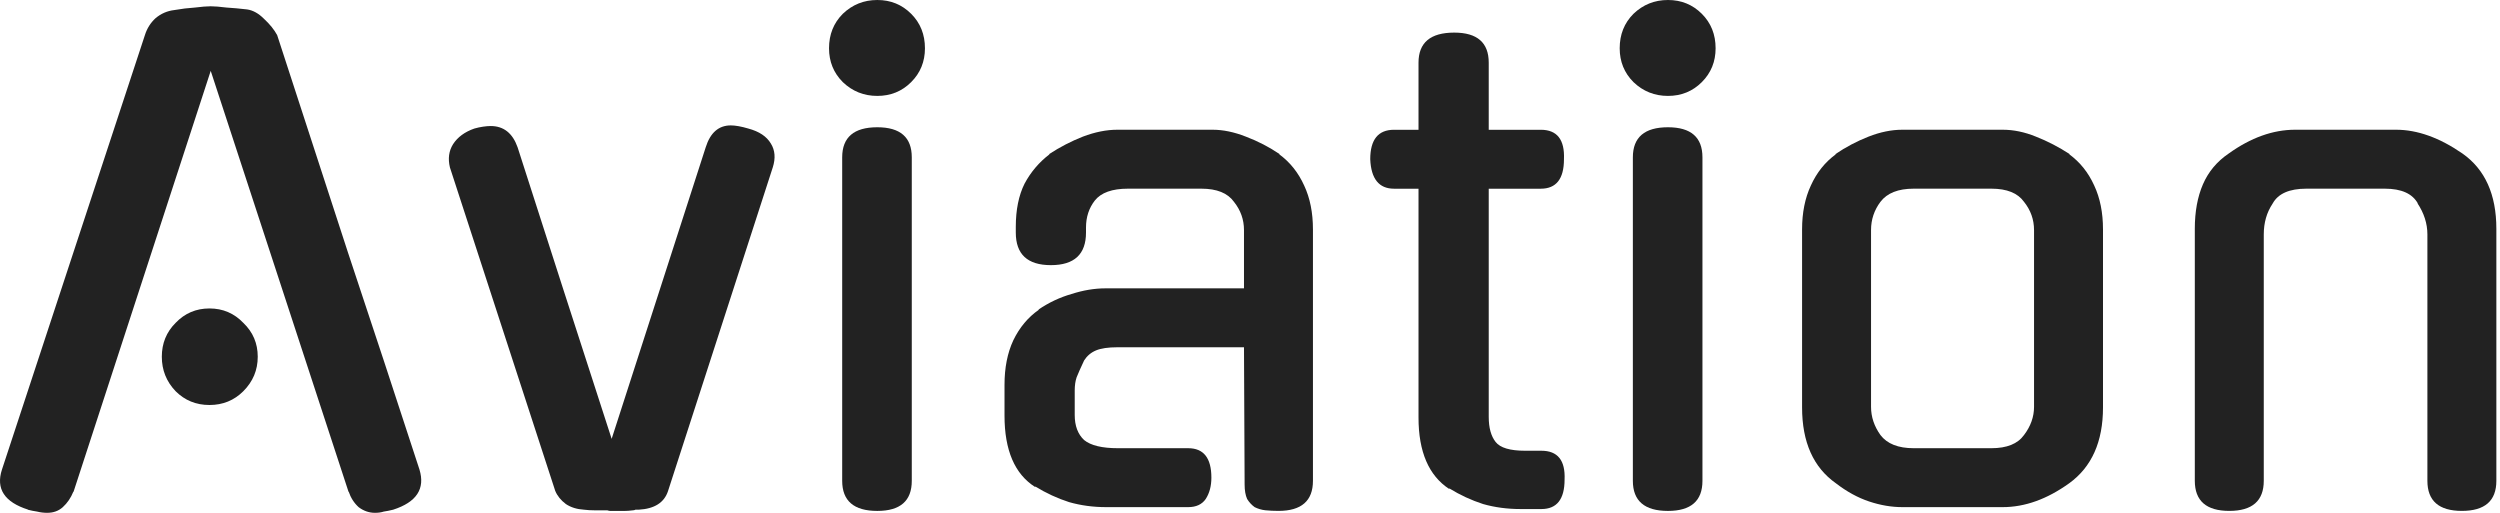 <svg width="195" height="40" viewBox="0 0 195 40" fill="none" xmlns="http://www.w3.org/2000/svg">
<path d="M176.574 37.502C176.574 39.067 175.678 39.85 173.885 39.85C172.092 39.85 171.195 39.067 171.195 37.502V17.845C171.195 16.509 171.407 15.351 171.831 14.373C172.255 13.395 172.923 12.597 173.836 11.977C175.564 10.739 177.291 10.119 179.019 10.119H186.892C188.554 10.119 190.282 10.739 192.075 11.977C193.835 13.216 194.716 15.172 194.716 17.845V37.502C194.716 39.067 193.819 39.85 192.026 39.85C190.233 39.85 189.337 39.067 189.337 37.502V18.285C189.337 17.438 189.076 16.623 188.554 15.84L188.603 15.889C188.179 15.107 187.316 14.716 186.012 14.716H179.899C178.563 14.716 177.683 15.107 177.259 15.889C176.802 16.574 176.574 17.372 176.574 18.285V37.502Z" fill="#222222"/>
<path d="M156.21 10.119C157.058 10.119 157.922 10.298 158.802 10.657C159.714 11.016 160.595 11.472 161.442 12.026H161.393C162.241 12.646 162.893 13.461 163.349 14.471C163.806 15.449 164.034 16.59 164.034 17.894V31.781C164.034 34.454 163.154 36.427 161.393 37.698C159.666 38.937 157.938 39.556 156.21 39.556H148.386C147.539 39.556 146.675 39.41 145.795 39.116C144.914 38.823 144.051 38.35 143.203 37.698C141.443 36.459 140.562 34.487 140.562 31.781V17.894C140.562 16.59 140.791 15.449 141.247 14.471C141.703 13.461 142.355 12.646 143.203 12.026H143.154C143.969 11.472 144.833 11.016 145.746 10.657C146.659 10.298 147.539 10.119 148.386 10.119H156.21ZM155.33 34.96C156.536 34.96 157.384 34.617 157.873 33.933C158.394 33.248 158.655 32.515 158.655 31.732V17.943C158.655 17.128 158.394 16.395 157.873 15.742C157.384 15.058 156.536 14.716 155.33 14.716H149.266C148.06 14.716 147.196 15.058 146.675 15.742C146.186 16.395 145.941 17.128 145.941 17.943V31.732C145.941 32.515 146.186 33.248 146.675 33.933C147.196 34.617 148.06 34.96 149.266 34.96H155.33Z" fill="#222222"/>
<path d="M132.791 37.505C132.791 39.07 131.894 39.852 130.101 39.852C128.276 39.852 127.363 39.07 127.363 37.505V12.274C127.363 10.709 128.276 9.926 130.101 9.926C131.894 9.926 132.791 10.709 132.791 12.274V37.505ZM133.817 3.765C133.817 4.808 133.459 5.689 132.742 6.406C132.024 7.123 131.144 7.481 130.101 7.481C129.058 7.481 128.161 7.123 127.412 6.406C126.695 5.689 126.336 4.808 126.336 3.765C126.336 2.689 126.695 1.793 127.412 1.076C128.161 0.359 129.058 0 130.101 0C131.144 0 132.024 0.359 132.742 1.076C133.459 1.793 133.817 2.689 133.817 3.765Z" fill="#222222"/>
<path d="M116.121 14.719V32.518C116.121 33.365 116.3 34.017 116.659 34.474C117.017 34.93 117.783 35.158 118.957 35.158H120.228C121.5 35.158 122.103 35.908 122.037 37.408C122.037 38.94 121.434 39.706 120.228 39.706H118.615C117.571 39.706 116.593 39.576 115.681 39.315C114.768 39.021 113.888 38.614 113.04 38.092V38.141C111.443 37.098 110.644 35.24 110.644 32.567V14.719H108.737C107.563 14.719 106.944 13.953 106.879 12.421C106.879 10.888 107.498 10.122 108.737 10.122H110.644V4.89C110.644 3.325 111.573 2.543 113.431 2.543C115.224 2.543 116.121 3.325 116.121 4.89V10.122H120.179C121.451 10.122 122.054 10.888 121.989 12.421C121.989 13.953 121.385 14.719 120.179 14.719H116.121Z" fill="#222222"/>
<path d="M86.273 39.556C85.263 39.556 84.301 39.426 83.388 39.165C82.475 38.872 81.595 38.464 80.748 37.943V37.991C79.15 36.981 78.352 35.123 78.352 32.417V30.021C78.352 28.684 78.58 27.527 79.036 26.549C79.525 25.538 80.193 24.74 81.041 24.153H80.992C81.807 23.599 82.671 23.191 83.584 22.931C84.496 22.637 85.377 22.491 86.224 22.491H97.031V17.943C97.031 17.128 96.77 16.395 96.249 15.742C95.76 15.058 94.912 14.716 93.706 14.716H87.985C86.746 14.716 85.882 15.025 85.393 15.645C84.937 16.232 84.708 16.932 84.708 17.747V18.139C84.708 19.834 83.796 20.681 81.97 20.681C80.144 20.681 79.232 19.834 79.232 18.139V17.698C79.232 16.362 79.46 15.237 79.916 14.324C80.405 13.412 81.057 12.646 81.872 12.026H81.823C82.671 11.472 83.551 11.016 84.464 10.657C85.409 10.298 86.306 10.119 87.153 10.119H94.586C95.401 10.119 96.265 10.298 97.177 10.657C98.123 11.016 99.003 11.472 99.818 12.026H99.769C100.617 12.646 101.269 13.461 101.725 14.471C102.182 15.449 102.41 16.59 102.41 17.894V37.502C102.41 39.067 101.513 39.85 99.72 39.85C99.362 39.85 99.019 39.833 98.693 39.801C98.4 39.768 98.123 39.687 97.862 39.556C97.634 39.393 97.438 39.181 97.275 38.92C97.145 38.627 97.08 38.252 97.08 37.796L97.031 27.087H87.153C86.436 27.087 85.882 27.169 85.491 27.331C85.1 27.494 84.79 27.755 84.562 28.114C84.301 28.668 84.105 29.108 83.975 29.434C83.877 29.727 83.828 30.07 83.828 30.461V32.368C83.828 33.216 84.073 33.868 84.562 34.324C85.083 34.748 85.963 34.96 87.202 34.96H92.679C93.885 34.96 94.488 35.726 94.488 37.258C94.488 37.91 94.341 38.464 94.048 38.92C93.755 39.344 93.298 39.556 92.679 39.556H86.273Z" fill="#222222"/>
<path d="M71.119 37.505C71.119 39.07 70.222 39.852 68.429 39.852C66.604 39.852 65.691 39.07 65.691 37.505V12.274C65.691 10.709 66.604 9.926 68.429 9.926C70.222 9.926 71.119 10.709 71.119 12.274V37.505ZM72.146 3.765C72.146 4.808 71.787 5.689 71.07 6.406C70.353 7.123 69.472 7.481 68.429 7.481C67.386 7.481 66.49 7.123 65.74 6.406C65.023 5.689 64.664 4.808 64.664 3.765C64.664 2.689 65.023 1.793 65.74 1.076C66.49 0.359 67.386 0 68.429 0C69.472 0 70.353 0.359 71.07 1.076C71.787 1.793 72.146 2.689 72.146 3.765Z" fill="#222222"/>
<path d="M47.611 39.854C47.546 39.854 47.465 39.838 47.367 39.805C47.269 39.805 47.171 39.805 47.073 39.805C46.91 39.805 46.682 39.805 46.389 39.805C46.095 39.805 45.818 39.789 45.557 39.756C45.003 39.724 44.531 39.577 44.139 39.316C43.748 39.023 43.471 38.68 43.308 38.289L35.093 13.057C34.93 12.373 35.012 11.77 35.338 11.248C35.696 10.694 36.251 10.287 37 10.026C37.228 9.961 37.457 9.912 37.685 9.879C37.913 9.846 38.109 9.83 38.272 9.83C39.282 9.83 39.983 10.384 40.374 11.493L43.944 22.593L47.709 34.231L55.044 11.493C55.402 10.352 56.054 9.781 57 9.781C57.358 9.781 57.815 9.863 58.369 10.026C59.217 10.254 59.803 10.645 60.129 11.199C60.455 11.721 60.504 12.34 60.276 13.057L52.11 38.289C51.816 39.202 51.05 39.691 49.812 39.756C49.746 39.756 49.665 39.756 49.567 39.756C49.502 39.789 49.437 39.805 49.372 39.805C49.111 39.838 48.883 39.854 48.687 39.854C48.491 39.854 48.312 39.854 48.149 39.854H47.611Z" fill="#222222"/>
<path d="M16.436 5.527L5.727 38.387V38.338C5.532 38.827 5.255 39.234 4.896 39.56C4.57 39.854 4.162 40 3.674 40C3.413 40 3.152 39.968 2.891 39.903C2.663 39.87 2.418 39.821 2.158 39.756H2.207C0.348 39.169 -0.336 38.126 0.153 36.626L11.302 2.74C11.465 2.218 11.742 1.778 12.133 1.419C12.557 1.061 13.046 0.849 13.6 0.784C14.154 0.686 14.692 0.621 15.214 0.588C15.735 0.523 16.143 0.49 16.436 0.49C16.729 0.49 17.137 0.523 17.659 0.588C18.18 0.621 18.718 0.67 19.272 0.735C19.729 0.8 20.169 1.044 20.592 1.468C21.049 1.892 21.391 2.316 21.619 2.74C23.445 8.347 25.287 14.003 27.145 19.707C29.036 25.38 30.894 31.019 32.719 36.626C33.176 38.126 32.491 39.169 30.666 39.756C30.405 39.821 30.16 39.87 29.932 39.903C29.736 39.968 29.508 40 29.247 40C28.791 40 28.367 39.854 27.976 39.56C27.617 39.234 27.357 38.827 27.194 38.338V38.387L16.436 5.527ZM20.104 27.825C20.104 28.868 19.729 29.764 18.979 30.514C18.262 31.231 17.381 31.59 16.338 31.59C15.295 31.59 14.415 31.231 13.698 30.514C12.98 29.764 12.622 28.868 12.622 27.825C12.622 26.781 12.98 25.901 13.698 25.184C14.415 24.434 15.295 24.059 16.338 24.059C17.381 24.059 18.262 24.434 18.979 25.184C19.729 25.901 20.104 26.781 20.104 27.825Z" fill="#222222"/>
</svg>
